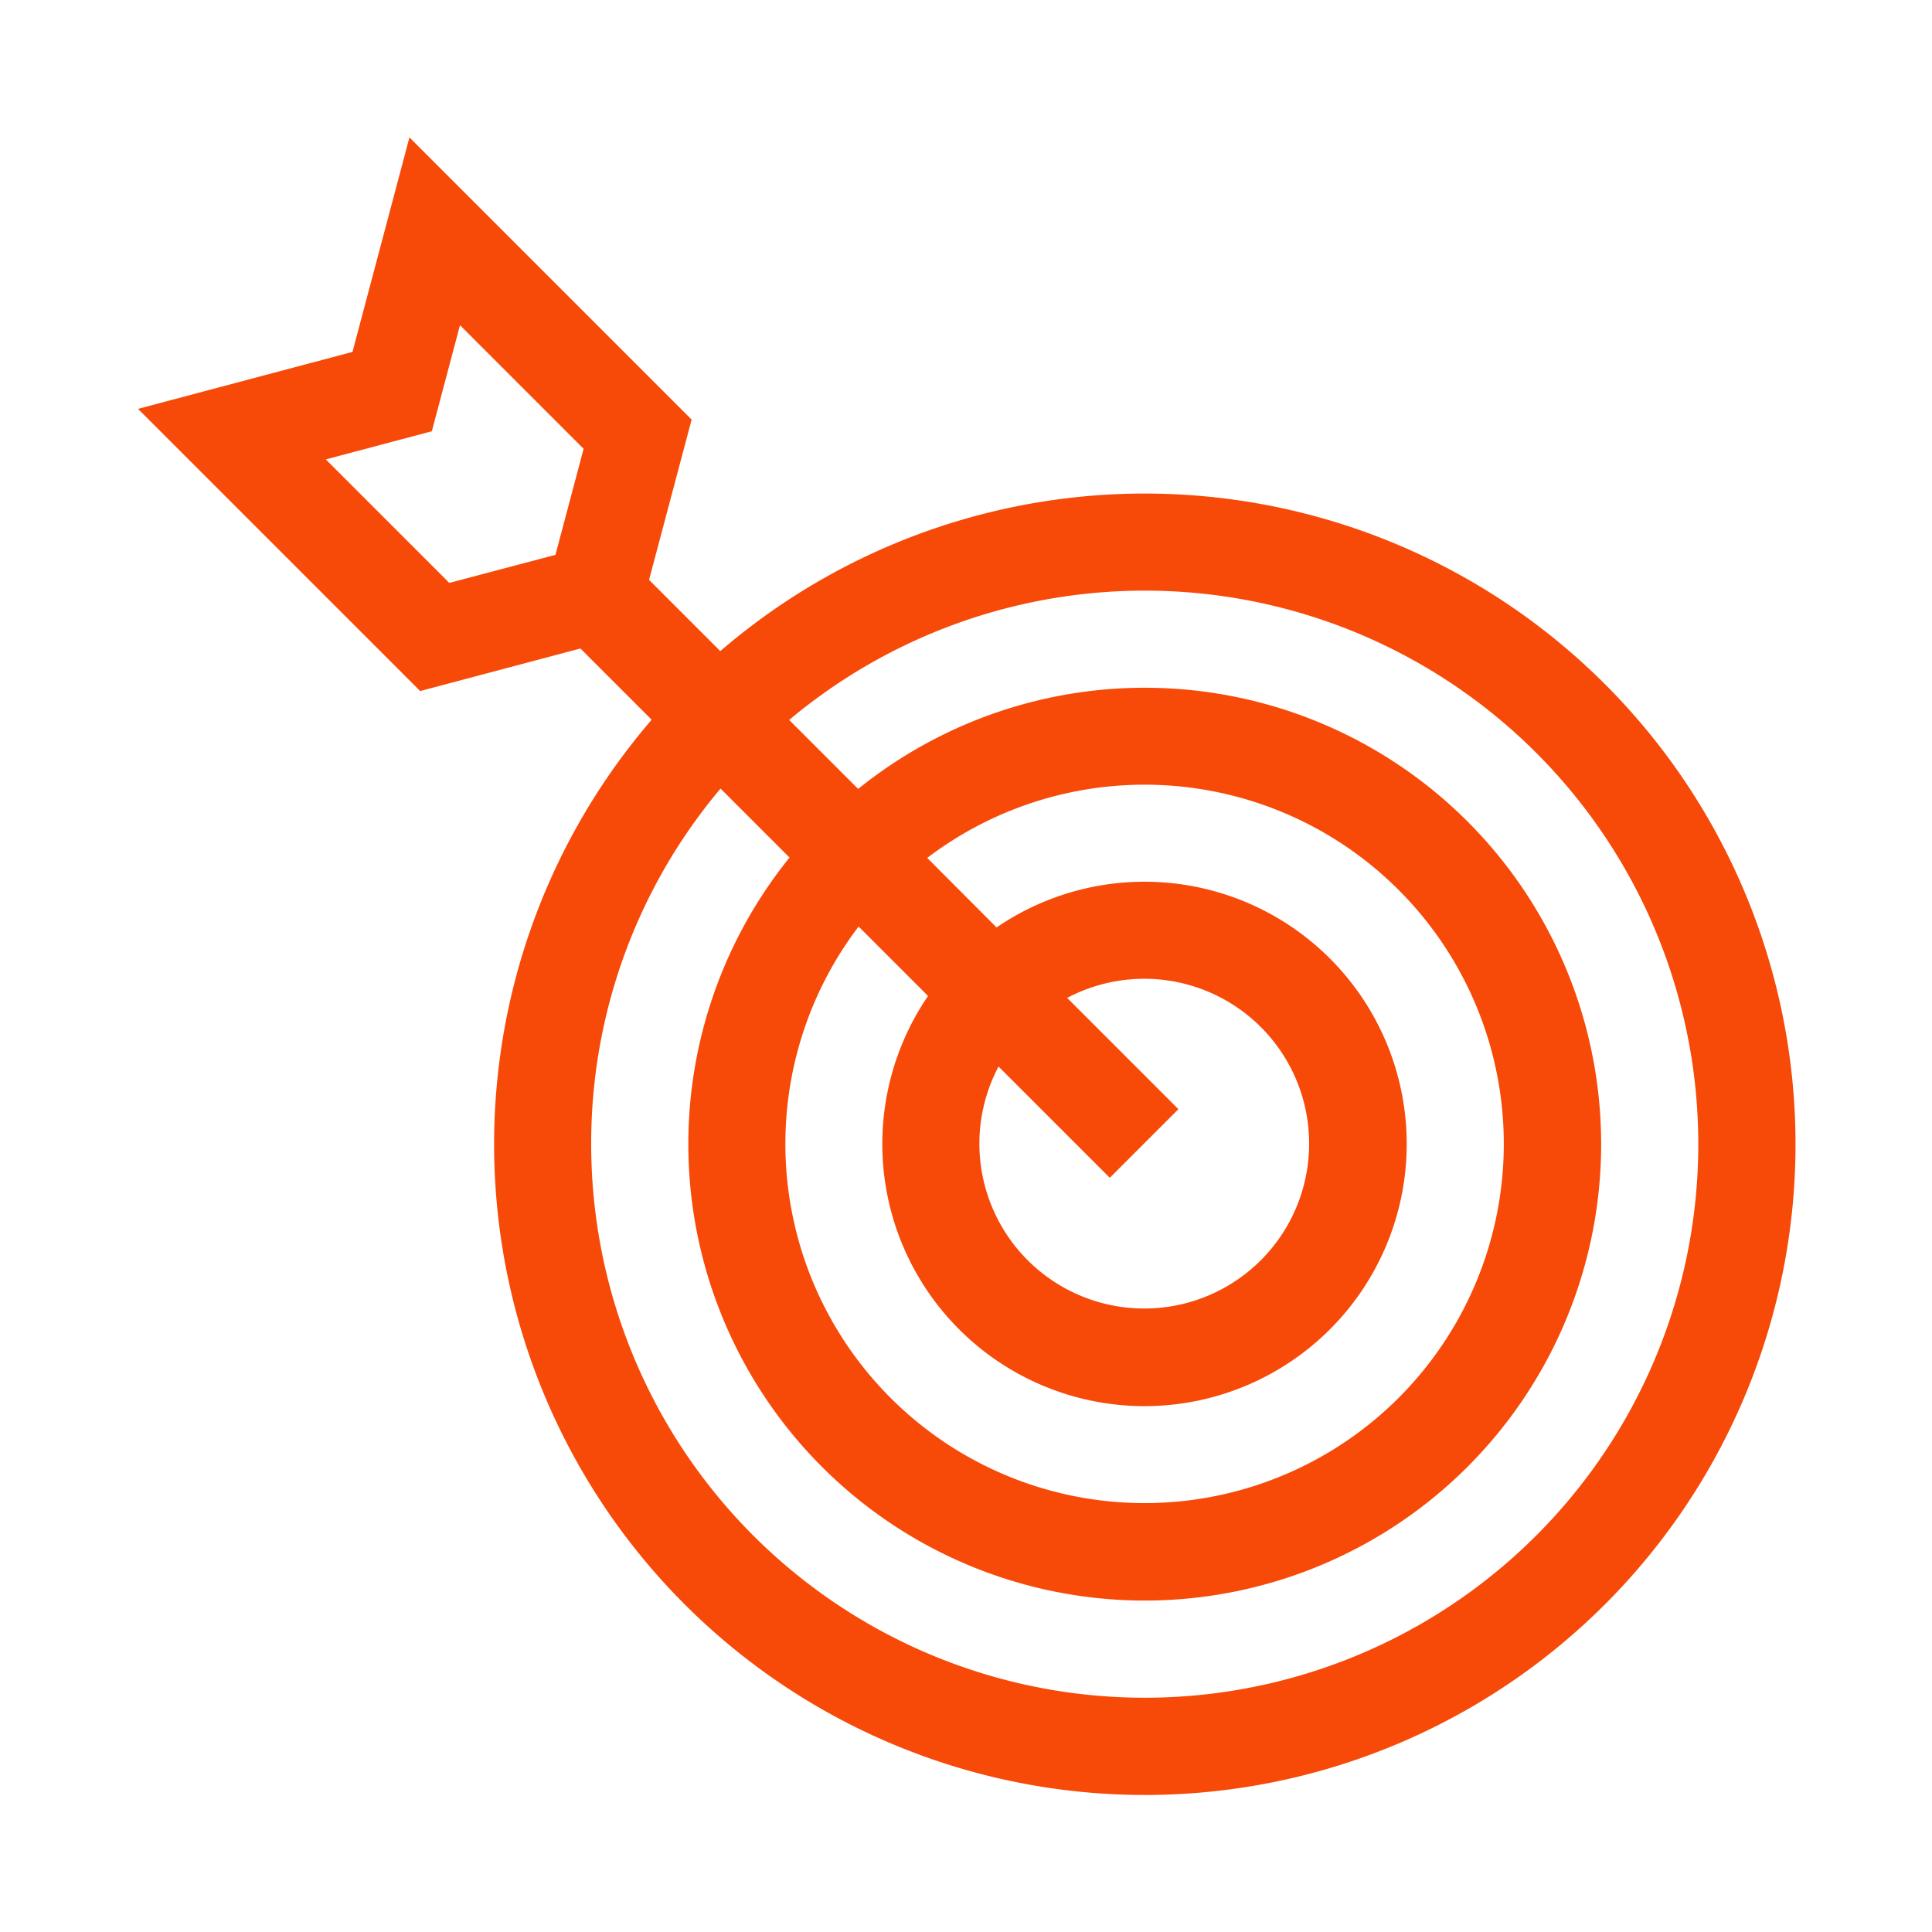 <svg xmlns="http://www.w3.org/2000/svg" xmlns:xlink="http://www.w3.org/1999/xlink" width="56" height="56" viewBox="0 0 56 56"><defs><clipPath id="a"><rect width="56" height="56" transform="translate(135 40)" fill="none" stroke="#707070" stroke-width="3"/></clipPath></defs><g transform="translate(-135 -40)" clip-path="url(#a)"><g transform="translate(0 1.414)"><path d="M8.179,16.047,0,7.868,6.217,6.217,7.868,0l8.179,8.179-1.234,4.646,2.065,2.065a18.861,18.861,0,1,1-1.989,1.989l-2.065-2.065Zm4.957,13.115a16.045,16.045,0,1,0,5.738-12.277l2,2a13.229,13.229,0,1,1-1.989,1.989l-2-2A15.954,15.954,0,0,0,13.136,29.162Zm15.032.994-3.225-3.225a4.779,4.779,0,1,0,1.989-1.989l3.225,3.225ZM24.886,22.9A7.6,7.6,0,1,1,22.9,24.886l-2.013-2.013a10.412,10.412,0,1,0,1.989-1.989ZM9.333,5.443,8.517,8.517l-3.074.816,3.58,3.58L12.1,12.1l.816-3.074Z" transform="translate(139 42.569)" fill="#f74908"/></g></g></svg>